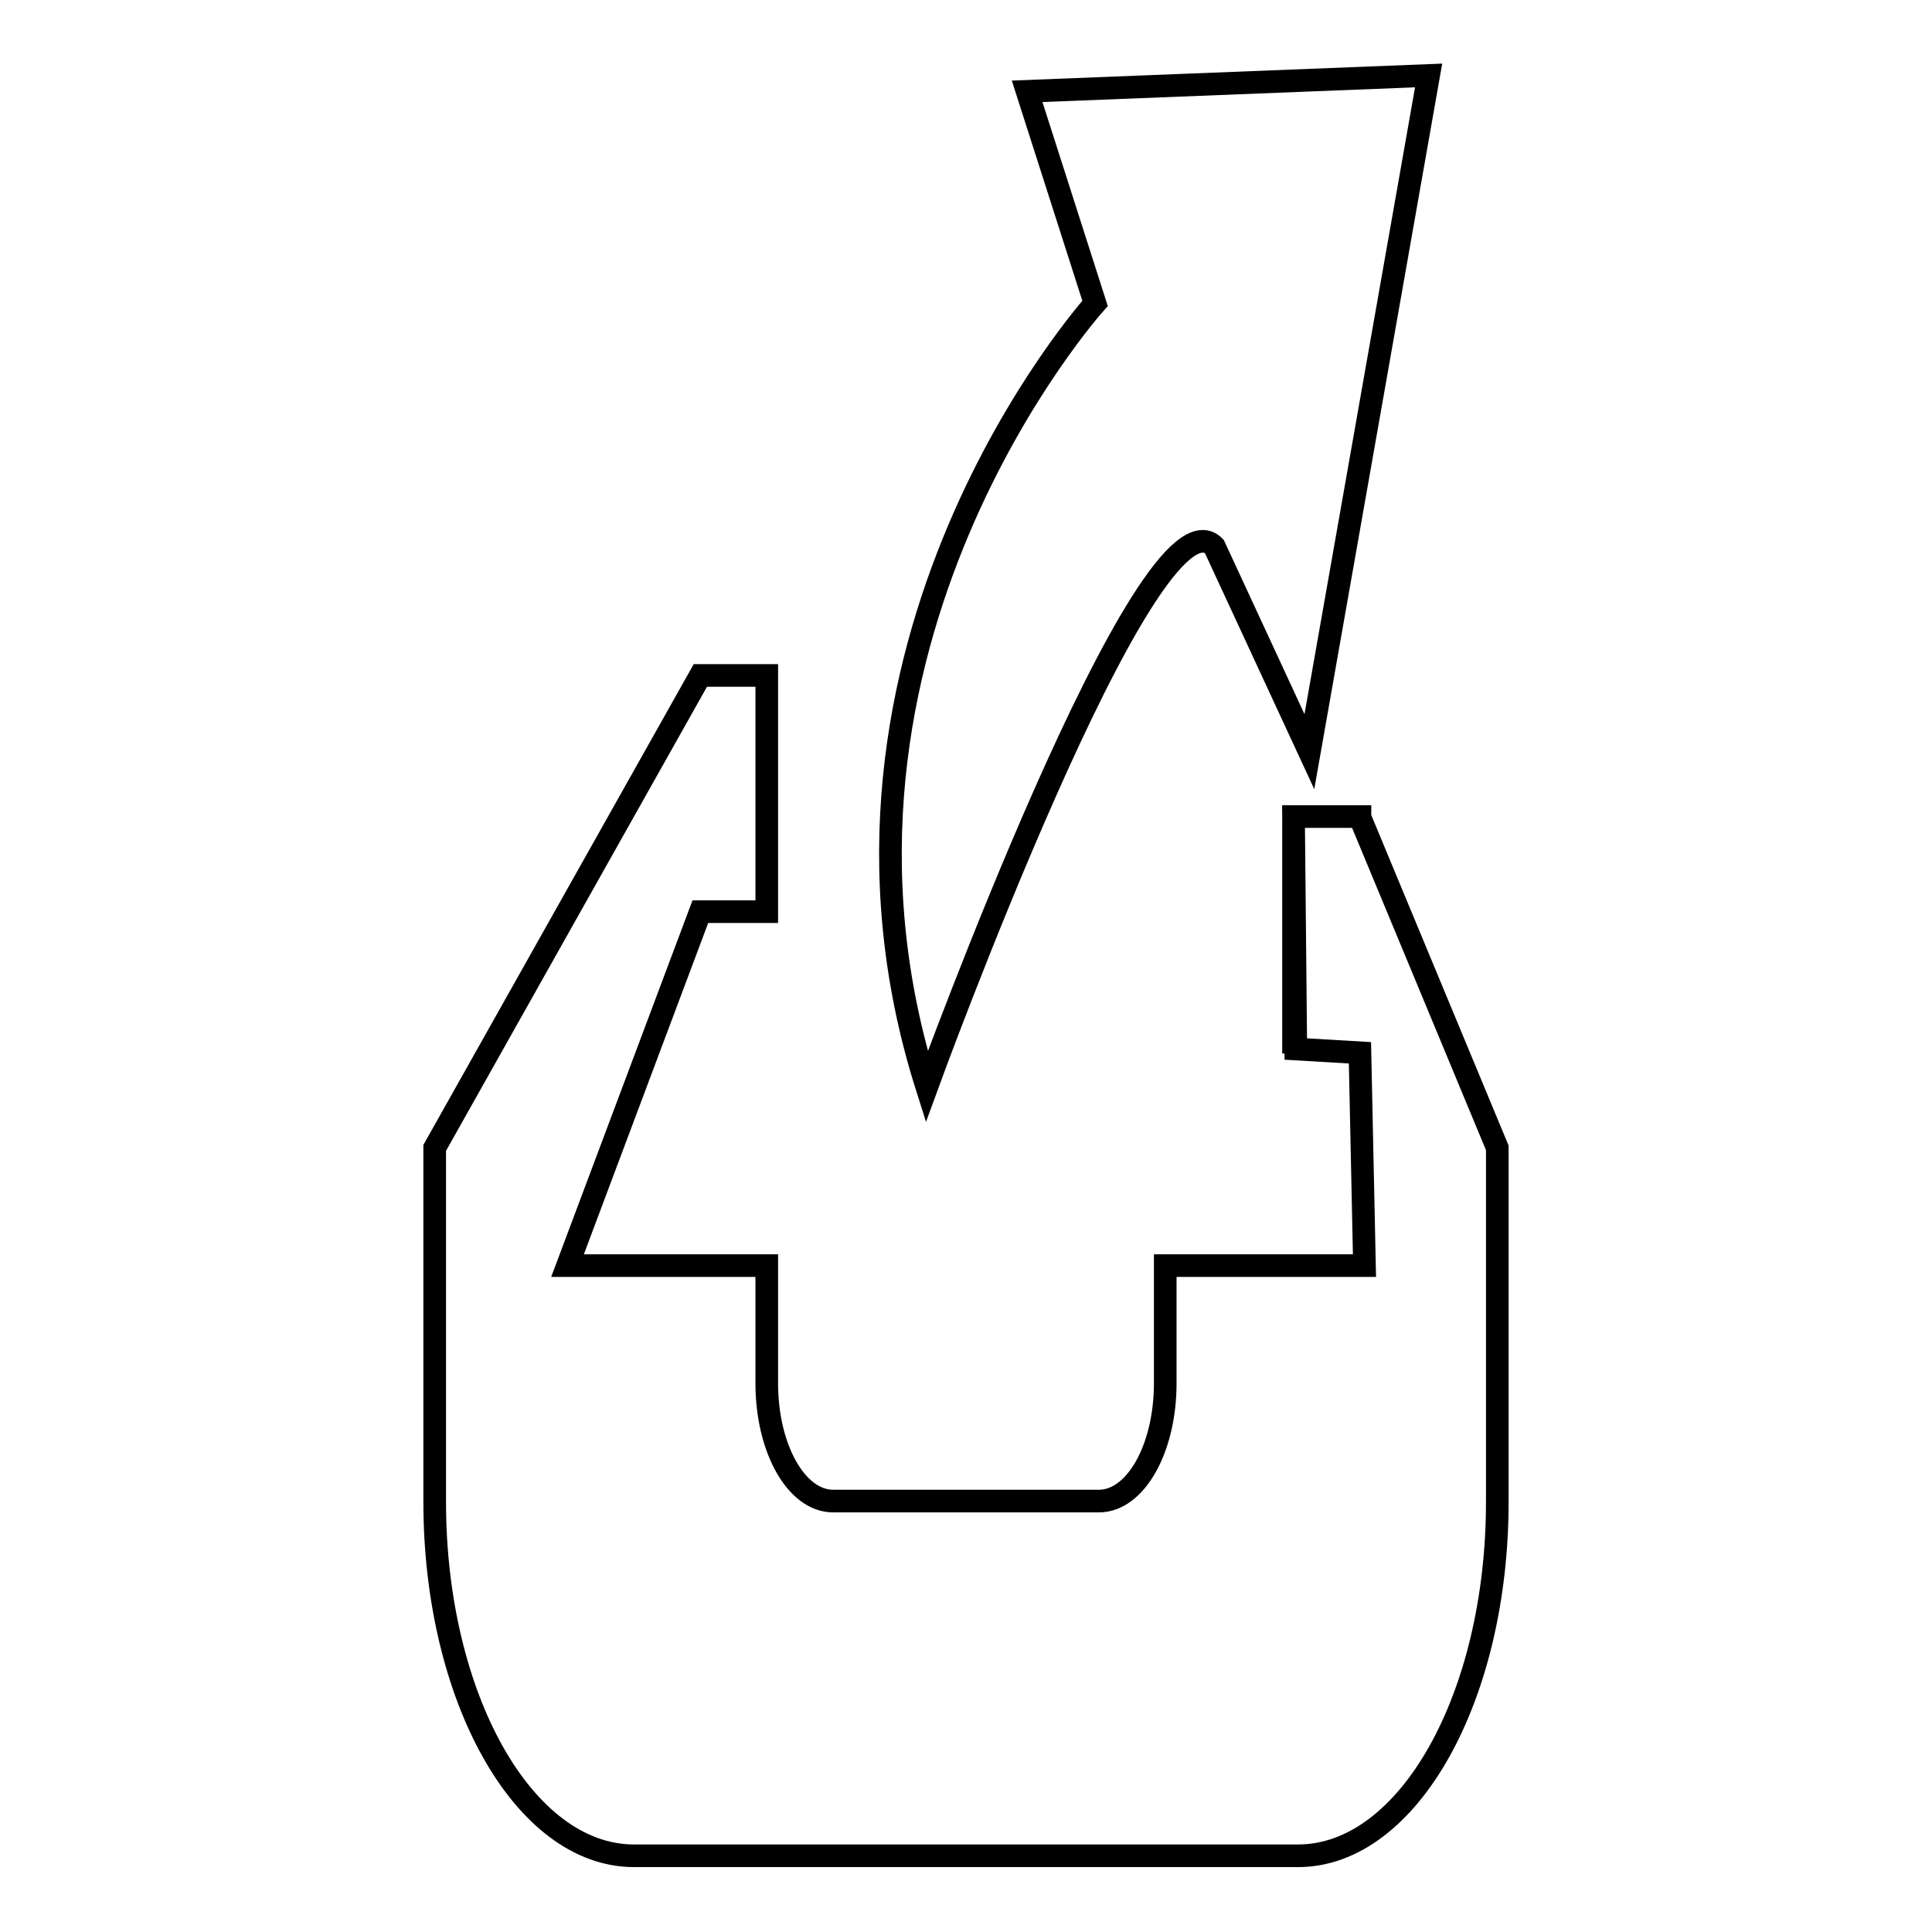 <?xml version="1.0" encoding="utf-8"?>
<!-- Svg Vector Icons : http://www.onlinewebfonts.com/icon -->
<!DOCTYPE svg PUBLIC "-//W3C//DTD SVG 1.1//EN" "http://www.w3.org/Graphics/SVG/1.1/DTD/svg11.dtd">
<svg version="1.1" xmlns="http://www.w3.org/2000/svg" xmlns:xlink="http://www.w3.org/1999/xlink" x="0px" y="0px" viewBox="0 0 256 256" enable-background="new 0 0 256 256" xml:space="preserve">
<g><g><path stroke-width="3" fill-opacity="0" stroke="#000000"  d="M180.2,108.3l18.2,43.8v46.9c0,25.9-11.8,46.9-26.4,46.9H84c-14.6,0-26.4-21-26.4-46.9v-46.9l35.2-62.6l0,0h8.8v31.3h-8.8l0,0l-17.6,46.9h26.4v15.6c0,8.6,3.9,15.6,8.8,15.6h35.2c4.9,0,8.8-7,8.8-15.6v-15.6h26.4l-0.6-28.2l-8.5-0.5l-0.3-30.8H180.2z M171.4,139.6v-31.3V139.6z"/><path stroke-width="3" fill-opacity="0" stroke="#000000"  d="M189.3,10l-53.2,2.1l9,28.1c0,0-40.8,45.4-22.3,103.8c0,0,29.3-80.4,38.1-71.6l12.6,27.2L189.3,10z"/></g></g>
</svg>